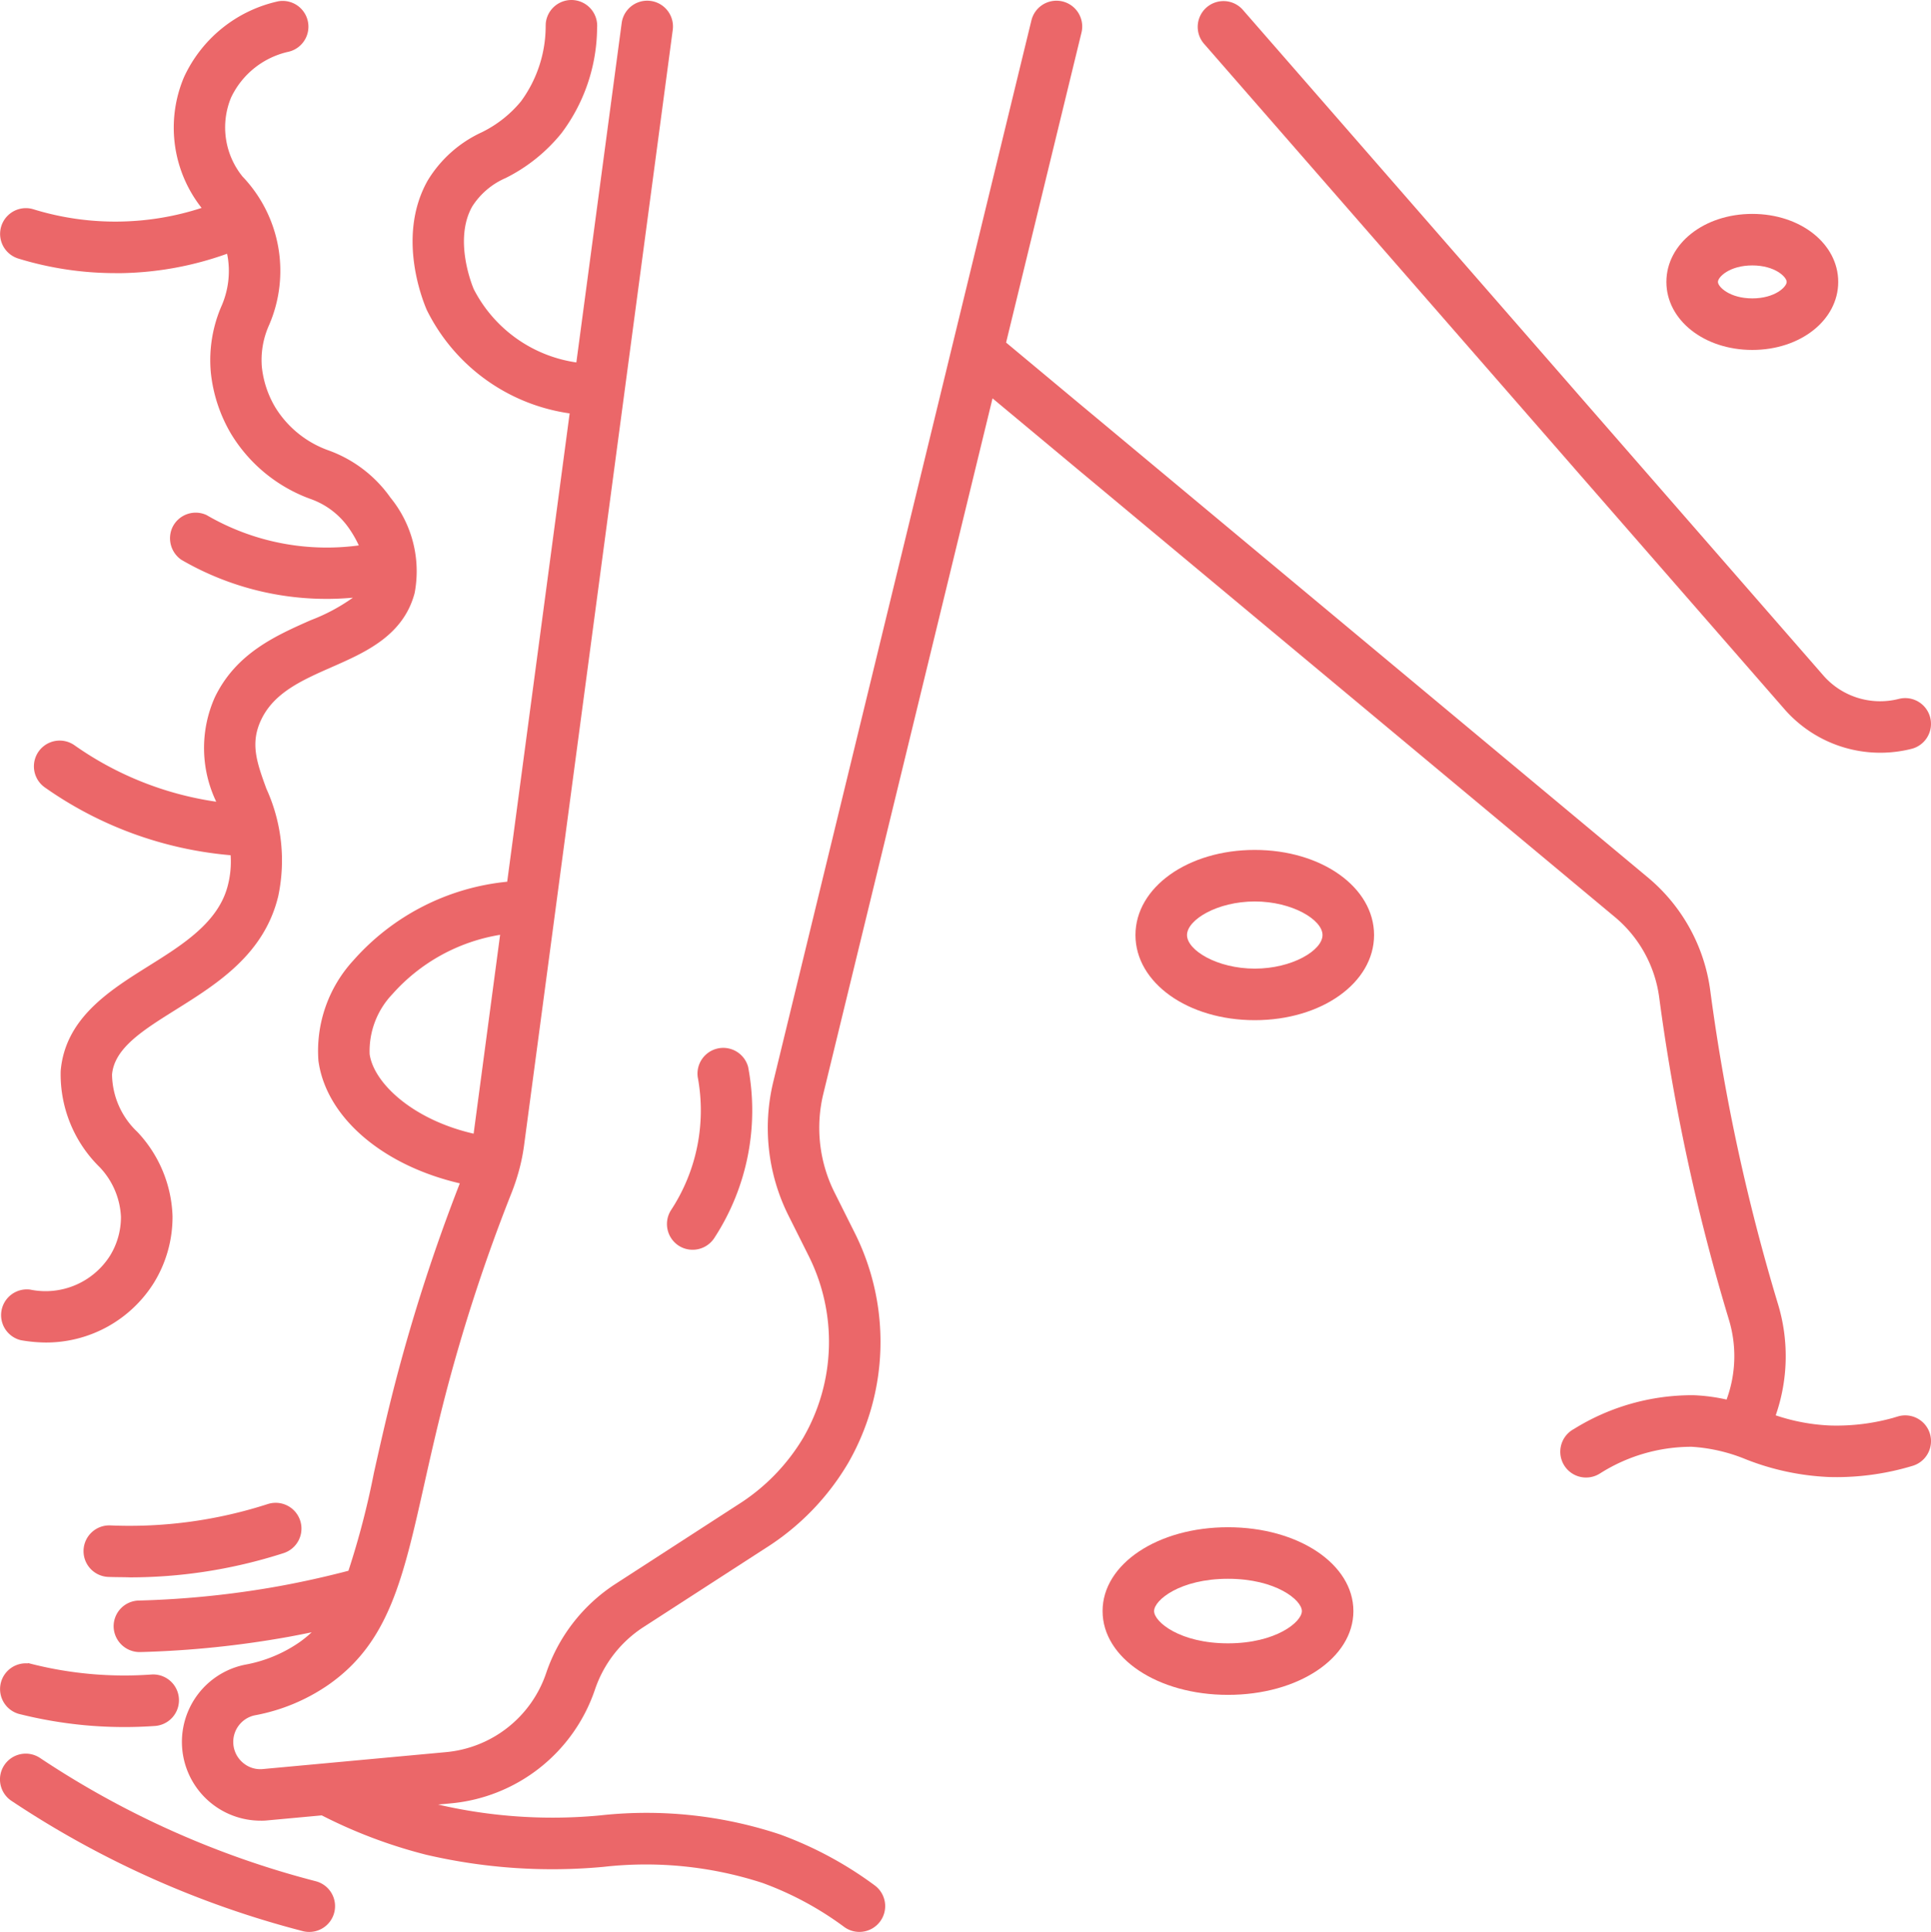 <svg xmlns="http://www.w3.org/2000/svg" viewBox="0 0 91 91.033"><defs><style>.a{fill:#eb6769;}</style></defs><title>rb-icon-Fulfilment</title><path class="a" d="M36.131,61.494a1.217,1.217,0,0,0,.347,1.684l.002.001a1.202,1.202,0,0,0,.659.195,1.218,1.218,0,0,0,1.021-.55A10.992,10.992,0,0,0,39.756,54.758a1.214,1.214,0,0,0-2.375.479A8.554,8.554,0,0,1,36.131,61.494Z" transform="translate(-4.5 -4.485)"/><path class="a" d="M88.578,37.883a5.997,5.997,0,0,0,4.53,2.071,6.081,6.081,0,0,0,1.472-.182,1.214,1.214,0,0,0-.59-2.356h0a3.557,3.557,0,0,1-3.585-1.127L63.058,4.935A1.215,1.215,0,0,0,61.218,6.521l.009.011Z" transform="translate(-4.5 -4.485)"/><path class="a" d="M95.45,72.045a1.215,1.215,0,0,0-1.51-.817l-.208.062-0.0.001a9.969,9.969,0,0,1-2.972.365,9.214,9.214,0,0,1-2.578-.48,8.465,8.465,0,0,0,.115-5.217c-.825-2.728-1.535-5.529-2.109-8.327-.436-2.128-.801-4.294-1.086-6.437a8.368,8.368,0,0,0-2.938-5.358L51.913,20.627,55.466,6.02a1.214,1.214,0,1,0-2.36-.574h0L40.943,55.454a9.24,9.24,0,0,0,.711,6.302l.959,1.916a9.034,9.034,0,0,1-.249,8.543,9.438,9.438,0,0,1-3.09,3.172L33.462,79.148a8.096,8.096,0,0,0-3.226,4.18,5.515,5.515,0,0,1-4.748,3.721l-8.586.793a1.254,1.254,0,0,1-.939-.284A1.282,1.282,0,0,1,16.499,85.313a8.96,8.96,0,0,0,3.485-1.444c2.839-1.989,3.505-4.959,4.513-9.459.257-1.145.576-2.571.966-4.084a81.867,81.867,0,0,1,3.148-9.642,10.111,10.111,0,0,0,.351-1.059,9.249,9.249,0,0,0,.234-1.158L36.204,5.892a1.214,1.214,0,0,0-2.407-.32L31.661,21.563a6.478,6.478,0,0,1-4.833-3.45c-.04-.093-.976-2.303-.073-3.9A3.525,3.525,0,0,1,28.327,12.875a7.931,7.931,0,0,0,2.633-2.114,8.35,8.35,0,0,0,1.678-4.954,1.214,1.214,0,0,0-2.419-.215h0l-.004.112A6.005,6.005,0,0,1,29.053,9.259a5.559,5.559,0,0,1-1.859,1.464,5.82,5.82,0,0,0-2.536,2.264c-1.439,2.542-.302,5.506-.048,6.099a8.909,8.909,0,0,0,6.735,4.878L28.402,46.032a11.117,11.117,0,0,0-7.247,3.705,6.3,6.3,0,0,0-1.649,4.731c.36,2.653,3.006,4.926,6.663,5.777a84.176,84.176,0,0,0-3.063,9.471c-.39,1.514-.701,2.899-.987,4.18a38.729,38.729,0,0,1-1.199,4.604c-1.09.285-2.182.528-3.249.722a43.721,43.721,0,0,1-6.617.681,1.214,1.214,0,0,0-1.199,1.229,1.227,1.227,0,0,0,1.253,1.199l.002-0a46.254,46.254,0,0,0,6.994-.719q.532-.098,1.083-.212a5.345,5.345,0,0,1-.595.482,6.551,6.551,0,0,1-2.559,1.047,3.712,3.712,0,0,0,.753,7.347,2.532,2.532,0,0,0,.34-.016l2.537-.234a23.404,23.404,0,0,0,4.92,1.855,26.18,26.18,0,0,0,8.358.571,17.799,17.799,0,0,1,7.494.758,15.219,15.219,0,0,1,3.844,2.07,1.208,1.208,0,0,0,.718.237,1.172,1.172,0,0,0,.184-.014,1.214,1.214,0,0,0,.54-2.178,17.653,17.653,0,0,0-4.468-2.403,19.952,19.952,0,0,0-8.485-.893,23.861,23.861,0,0,1-7.601-.508l-.021-.005.56-.052a7.939,7.939,0,0,0,6.831-5.363,5.658,5.658,0,0,1,2.246-2.92l5.806-3.754a11.872,11.872,0,0,0,3.881-4.003,11.462,11.462,0,0,0,.313-10.84l-.959-1.917a6.806,6.806,0,0,1-.524-4.641L51.274,23.255l29.335,24.446a5.951,5.951,0,0,1,2.086,3.813c.295,2.213.671,4.435,1.116,6.604.586,2.862,1.314,5.737,2.164,8.546a5.921,5.921,0,0,1-.108,3.769,8.586,8.586,0,0,0-1.553-.205,10.551,10.551,0,0,0-5.645,1.594A1.215,1.215,0,1,0,79.897,73.917l.012-.007a8.045,8.045,0,0,1,4.292-1.252h.024a7.979,7.979,0,0,1,2.547.589,12.04,12.04,0,0,0,3.901.835c.132.004.264.006.399.006a12.419,12.419,0,0,0,3.562-.532A1.216,1.216,0,0,0,95.45,72.045ZM21.92,54.162a3.887,3.887,0,0,1,1.075-2.836,8.644,8.644,0,0,1,5.073-2.792l-1.248,9.37C23.986,57.257,22.124,55.545,21.92,54.162Z" transform="translate(-4.5 -4.485)"/><path class="a" d="M5.363,16.668a15.588,15.588,0,0,0,4.575.687h.304a15.498,15.498,0,0,0,4.959-.913c.014.065.026.13.037.196a4.107,4.107,0,0,1-.28,2.222,6.409,6.409,0,0,0-.523,3.174,7.125,7.125,0,0,0,.963,2.909,7.283,7.283,0,0,0,3.727,3.05,3.696,3.696,0,0,1,1.791,1.343,5.288,5.288,0,0,1,.493.849,11.248,11.248,0,0,1-7.176-1.431,1.215,1.215,0,0,0-1.612.59,1.229,1.229,0,0,0,.428,1.52,13.616,13.616,0,0,0,8.081,1.784,8.77,8.77,0,0,1-1.985,1.06c-1.653.731-3.527,1.56-4.526,3.645a5.865,5.865,0,0,0,.071,4.909A15.421,15.421,0,0,1,8.017,39.607,1.214,1.214,0,0,0,6.608,41.585l.01.007a17.829,17.829,0,0,0,8.75,3.191,4.461,4.461,0,0,1-.12,1.379c-.423,1.765-2.112,2.821-3.749,3.845C9.66,51.159,7.575,52.462,7.36,54.943a6.123,6.123,0,0,0,1.838,4.54,3.636,3.636,0,0,1,1.002,2.339,3.474,3.474,0,0,1-.517,1.835,3.597,3.597,0,0,1-3.738,1.599l-.031-.006A1.214,1.214,0,0,0,5.485,67.636a7.112,7.112,0,0,0,1.17.109,5.993,5.993,0,0,0,5.091-2.804,5.921,5.921,0,0,0,.885-3.14,6.065,6.065,0,0,0-1.658-3.98,3.783,3.783,0,0,1-1.193-2.702c.108-1.245,1.452-2.085,3.008-3.059,1.952-1.222,4.165-2.606,4.825-5.35a8.143,8.143,0,0,0-.562-5.066c-.449-1.239-.773-2.134-.24-3.25.611-1.281,1.933-1.862,3.334-2.479,1.576-.693,3.362-1.479,3.894-3.481a5.485,5.485,0,0,0-1.137-4.499,6.097,6.097,0,0,0-2.949-2.238,4.853,4.853,0,0,1-2.481-2.02A4.69,4.69,0,0,1,16.84,21.777a4.002,4.002,0,0,1,.341-1.975,6.432,6.432,0,0,0-1.253-7A3.679,3.679,0,0,1,15.389,9.083a3.938,3.938,0,0,1,2.725-2.163,1.214,1.214,0,0,0-.496-2.375,6.401,6.401,0,0,0-4.445,3.571,6.106,6.106,0,0,0,.828,6.166,13.078,13.078,0,0,1-3.807.642,13.059,13.059,0,0,1-4.119-.578,1.214,1.214,0,0,0-.711,2.322Z" transform="translate(-4.5 -4.485)"/><path class="a" d="M19.378,93.128A42.639,42.639,0,0,1,6.387,87.321a1.214,1.214,0,1,0-1.347,2.021h0A45.098,45.098,0,0,0,18.769,95.48a1.203,1.203,0,0,0,.303.038,1.214,1.214,0,0,0,.305-2.39Z" transform="translate(-4.5 -4.485)"/><path class="a" d="M17.119,75.356a21.181,21.181,0,0,1-7.415,1.007,1.213,1.213,0,0,0-1.266,1.158l-0.0.003a1.216,1.216,0,0,0,1.162,1.266c.342.014.71.009,1.025.021a23.521,23.521,0,0,0,3.491-.262h0a23.784,23.784,0,0,0,3.75-.881,1.214,1.214,0,0,0-.748-2.311Z" transform="translate(-4.5 -4.485)"/><path class="a" d="M5.418,85.252a20.568,20.568,0,0,0,3.063.525c.622.058,1.255.087,1.882.087q.723,0,1.442-.051a1.215,1.215,0,0,0-.172-2.424A17.821,17.821,0,0,1,6.013,82.897l-.18-.046-.025.013a1.215,1.215,0,0,0-.39,2.389Z" transform="translate(-4.5 -4.485)"/><path class="a" d="M62.37,76.449c-3.314,0-5.91,1.735-5.91,3.95s2.596,3.949,5.91,3.949S68.28,82.614,68.28,80.399,65.684,76.449,62.37,76.449Zm3.482,3.95c0,.516-1.229,1.521-3.482,1.521s-3.482-1.005-3.482-1.521c0-.517,1.229-1.521,3.482-1.521S65.852,79.882,65.852,80.399Z" transform="translate(-4.5 -4.485)"/><path class="a" d="M87.079,20.974c2.271,0,4.049-1.408,4.049-3.205s-1.778-3.205-4.049-3.205S83.03,15.971,83.03,17.769,84.809,20.974,87.079,20.974Zm-1.62-3.205c0-.232.551-.777,1.62-.777,1.068,0,1.62.544,1.62.777,0,.232-.551.776-1.62.776C86.01,18.544,85.459,18,85.459,17.769Z" transform="translate(-4.5 -4.485)"/><path class="a" d="M63.632,44.534c-3.152,0-5.622,1.762-5.622,4.011s2.47,4.011,5.622,4.011,5.622-1.762,5.622-4.011S66.784,44.534,63.632,44.534Zm3.193,4.011c0,.717-1.424,1.582-3.193,1.582-1.769,0-3.193-.865-3.193-1.582s1.424-1.582,3.193-1.582C65.401,46.962,66.825,47.828,66.825,48.544Z" transform="translate(-4.5 -4.485)"/></svg>